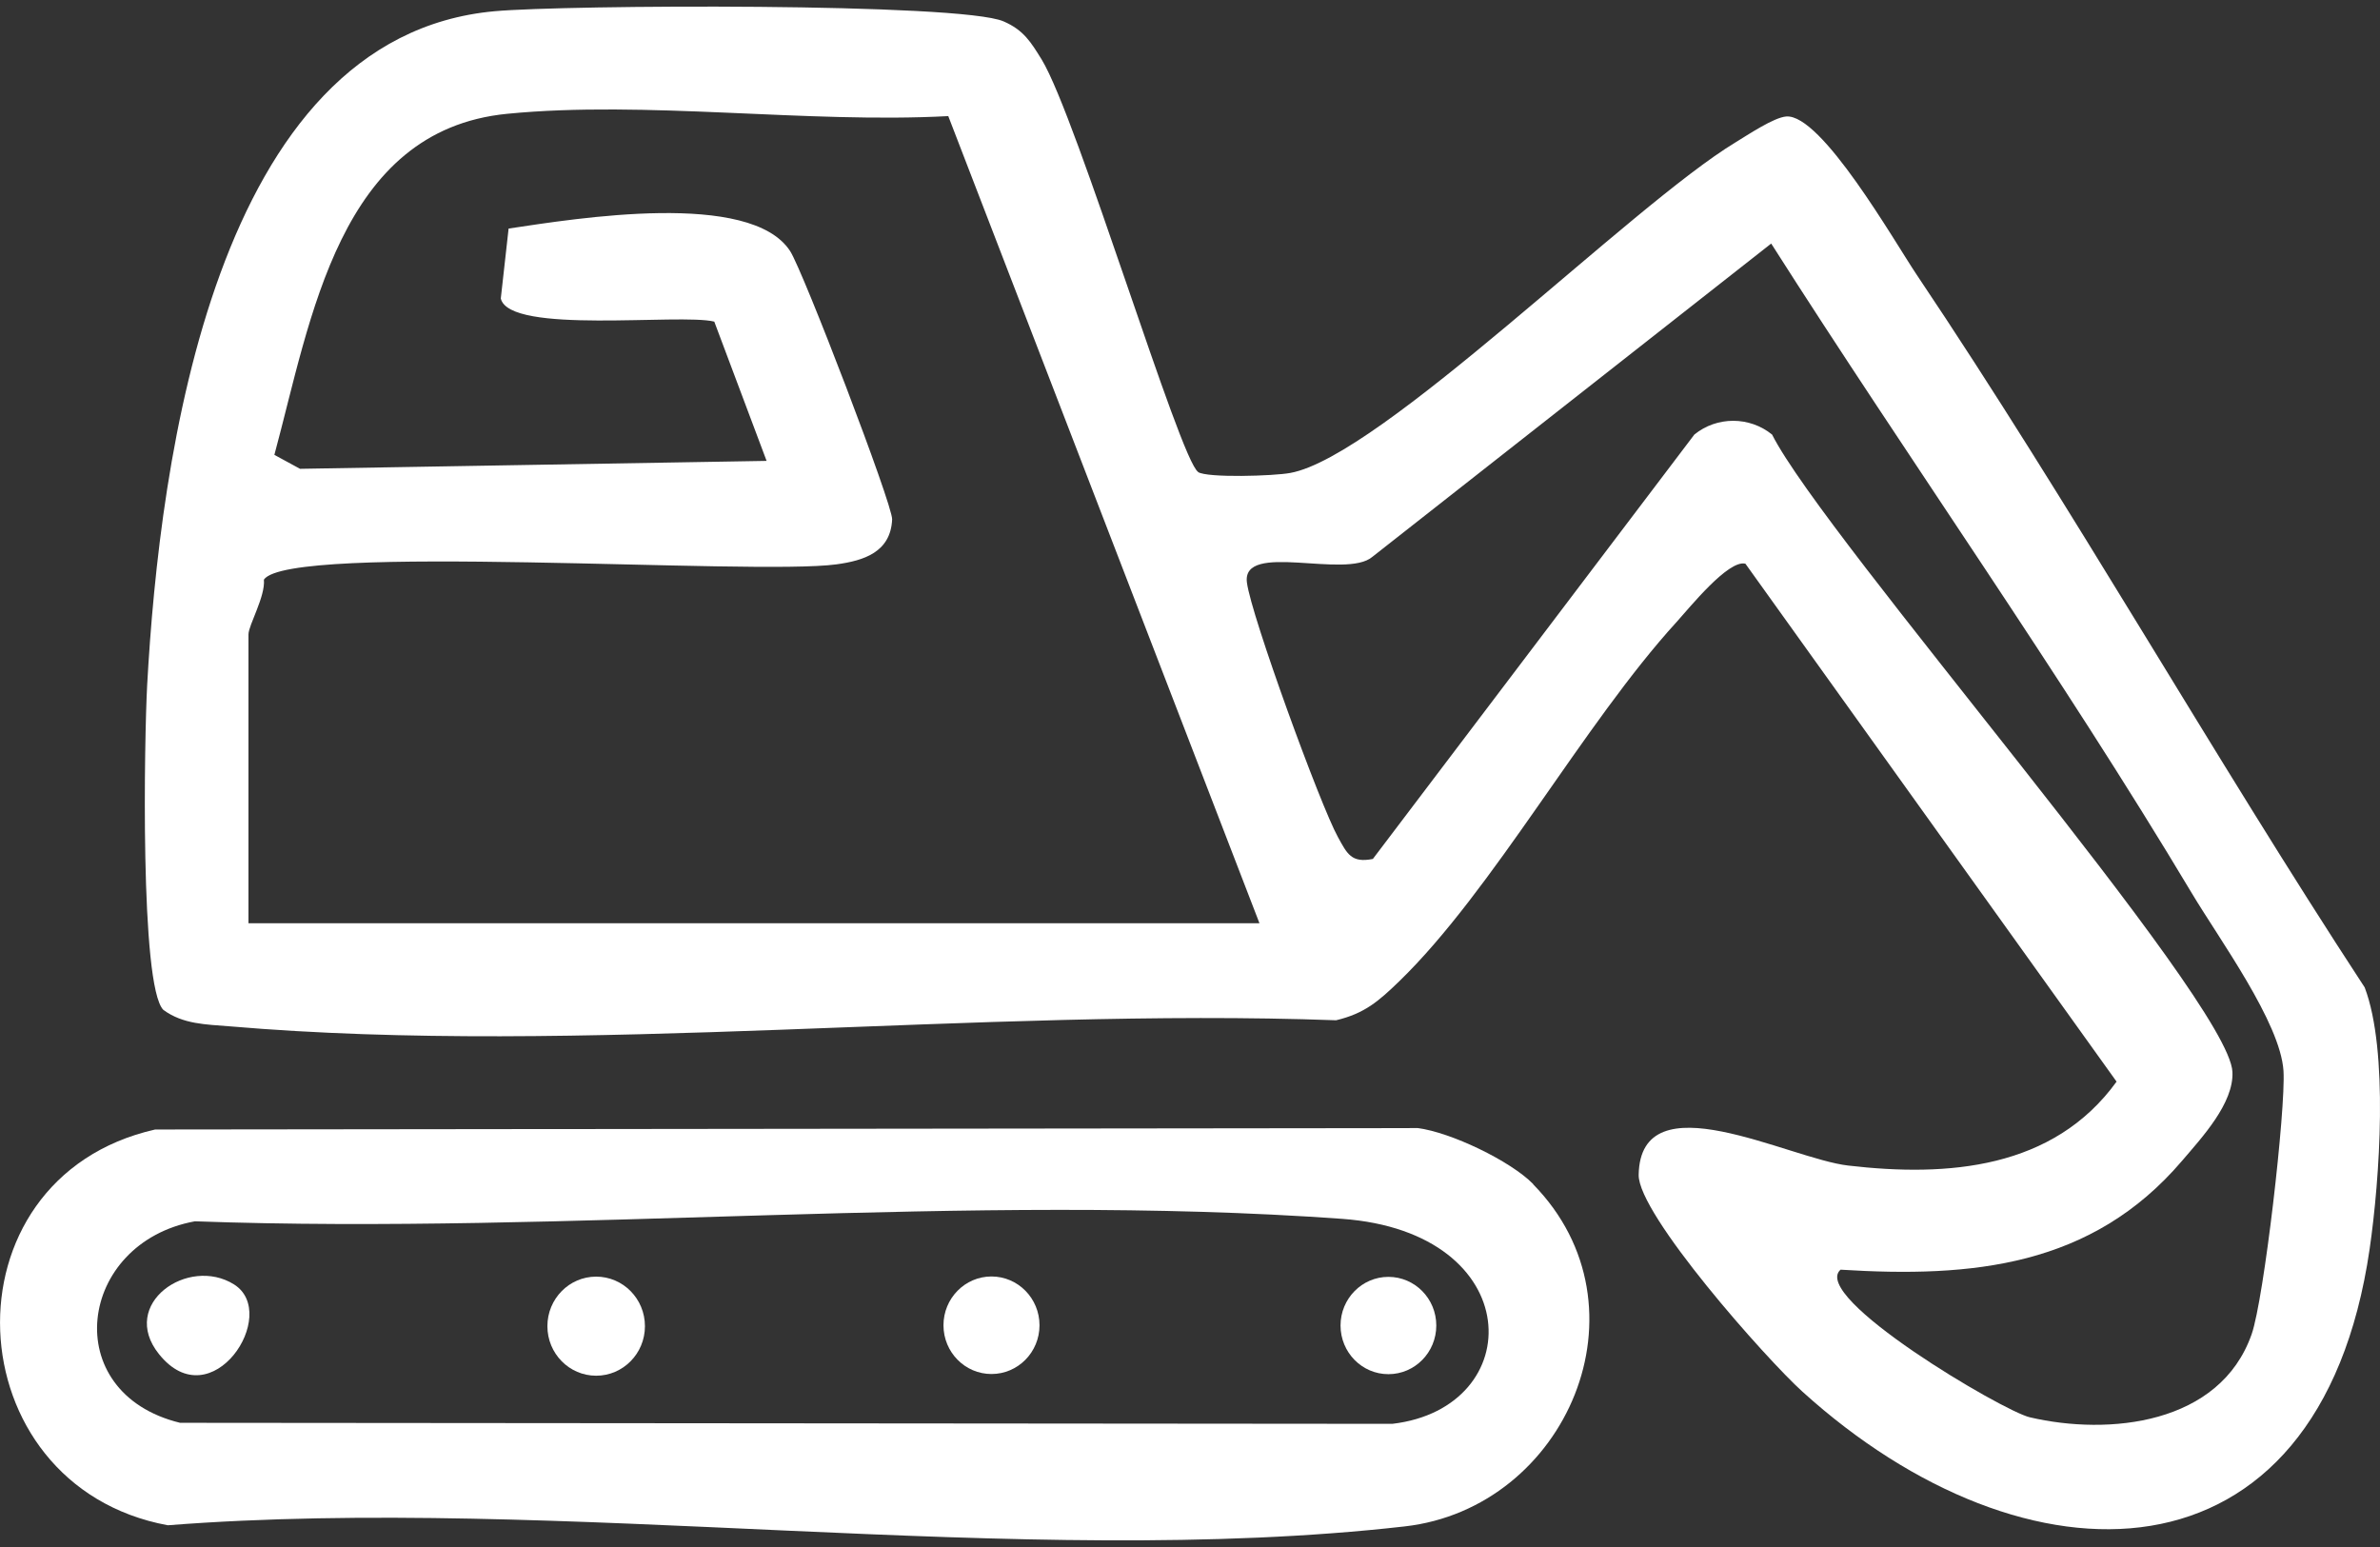 <svg width="60" height="39" viewBox="0 0 60 39" fill="none" xmlns="http://www.w3.org/2000/svg">
<rect x="0" y="0" width="60" height="39" fill="#333333" stroke="none"/>
<g id="Capa_1">
<path id="Vector" d="M30.202 11.9C30.435 12.052 32.113 12.001 32.527 11.923C34.807 11.512 41.11 5.189 43.751 3.59C44.075 3.393 44.716 2.963 45.028 2.937C45.916 2.859 47.76 6.092 48.318 6.923C52.248 12.777 55.748 18.987 59.614 24.893C60.22 26.485 59.993 29.734 59.739 31.485C58.468 40.218 51.053 40.167 45.442 35.086C44.525 34.258 41.292 30.611 41.311 29.617C41.355 27.19 45.095 29.213 46.595 29.384C49.104 29.676 51.764 29.472 53.359 27.268L44.002 14.211C43.572 14.101 42.588 15.327 42.27 15.677C39.916 18.256 37.632 22.456 35.269 24.744C34.756 25.239 34.403 25.55 33.683 25.721C24.699 25.394 14.65 26.634 5.78 25.873C5.201 25.825 4.615 25.825 4.118 25.459C3.522 24.854 3.64 18.57 3.71 17.272C4.022 11.603 5.398 0.924 12.469 0.283C14.243 0.121 24.211 0.066 25.3 0.539C25.807 0.759 25.988 1.06 26.262 1.503C27.154 2.969 29.743 11.599 30.205 11.897L30.202 11.9ZM31.75 23.272L23.906 2.927C20.348 3.118 16.275 2.526 12.784 2.869C8.542 3.286 7.841 8.05 6.917 11.467L7.564 11.819L19.326 11.619L18.007 8.108C17.144 7.894 12.838 8.441 12.625 7.525L12.822 5.762C14.536 5.506 18.915 4.791 19.918 6.328C20.243 6.823 22.507 12.732 22.491 13.094C22.453 13.923 21.775 14.133 21.09 14.227C18.985 14.515 7.293 13.677 6.653 14.612C6.694 15.036 6.264 15.761 6.264 15.994V23.275H31.744L31.75 23.272ZM46.4 32.009C45.62 32.695 50.49 35.572 51.171 35.73C53.162 36.196 55.965 35.914 56.764 33.636C57.076 32.746 57.627 27.96 57.567 26.996C57.49 25.779 55.946 23.673 55.258 22.521C51.929 16.955 48.136 11.612 44.652 6.14L34.6 14.036C33.935 14.612 31.298 13.635 31.435 14.687C31.543 15.528 33.288 20.307 33.728 21.1C33.96 21.521 34.065 21.764 34.61 21.654L42.715 10.955C43.282 10.493 44.104 10.493 44.674 10.955C45.999 13.58 56.194 25.203 56.28 27.022C56.318 27.812 55.509 28.679 55.009 29.265C52.732 31.934 49.719 32.216 46.404 32.009H46.4Z" fill="white"/>
<path id="Vector_2" d="M38.649 29.854C41.687 32.95 39.493 38.018 35.413 38.481C25.753 39.581 14.1 37.681 4.23 38.452C-1.169 37.455 -1.532 29.708 3.911 28.475L35.741 28.439C36.566 28.543 38.072 29.261 38.652 29.85L38.649 29.854ZM4.914 30.789C1.956 31.329 1.449 35.115 4.539 35.869L35.101 35.895C38.534 35.491 38.512 31.064 33.833 30.727C24.47 30.054 14.348 31.132 4.911 30.789H4.914Z" fill="white"/>
<path id="Vector_3" d="M15.029 34.682C15.708 34.682 16.259 34.123 16.259 33.433C16.259 32.743 15.708 32.184 15.029 32.184C14.35 32.184 13.8 32.743 13.8 33.433C13.8 34.123 14.35 34.682 15.029 34.682Z" fill="white"/>
<path id="Vector_4" d="M5.901 32.381C7.073 33.119 5.334 35.798 4.006 34.135C2.993 32.869 4.748 31.656 5.901 32.381Z" fill="white"/>
<path id="Vector_5" d="M35.002 34.643C35.669 34.643 36.209 34.094 36.209 33.416C36.209 32.739 35.669 32.19 35.002 32.19C34.335 32.19 33.795 32.739 33.795 33.416C33.795 34.094 34.335 34.643 35.002 34.643Z" fill="white"/>
<path id="Vector_6" d="M24.995 34.639C25.664 34.639 26.206 34.089 26.206 33.41C26.206 32.731 25.664 32.18 24.995 32.18C24.327 32.18 23.785 32.731 23.785 33.41C23.785 34.089 24.327 34.639 24.995 34.639Z" fill="white"/>
</g>
</svg>
